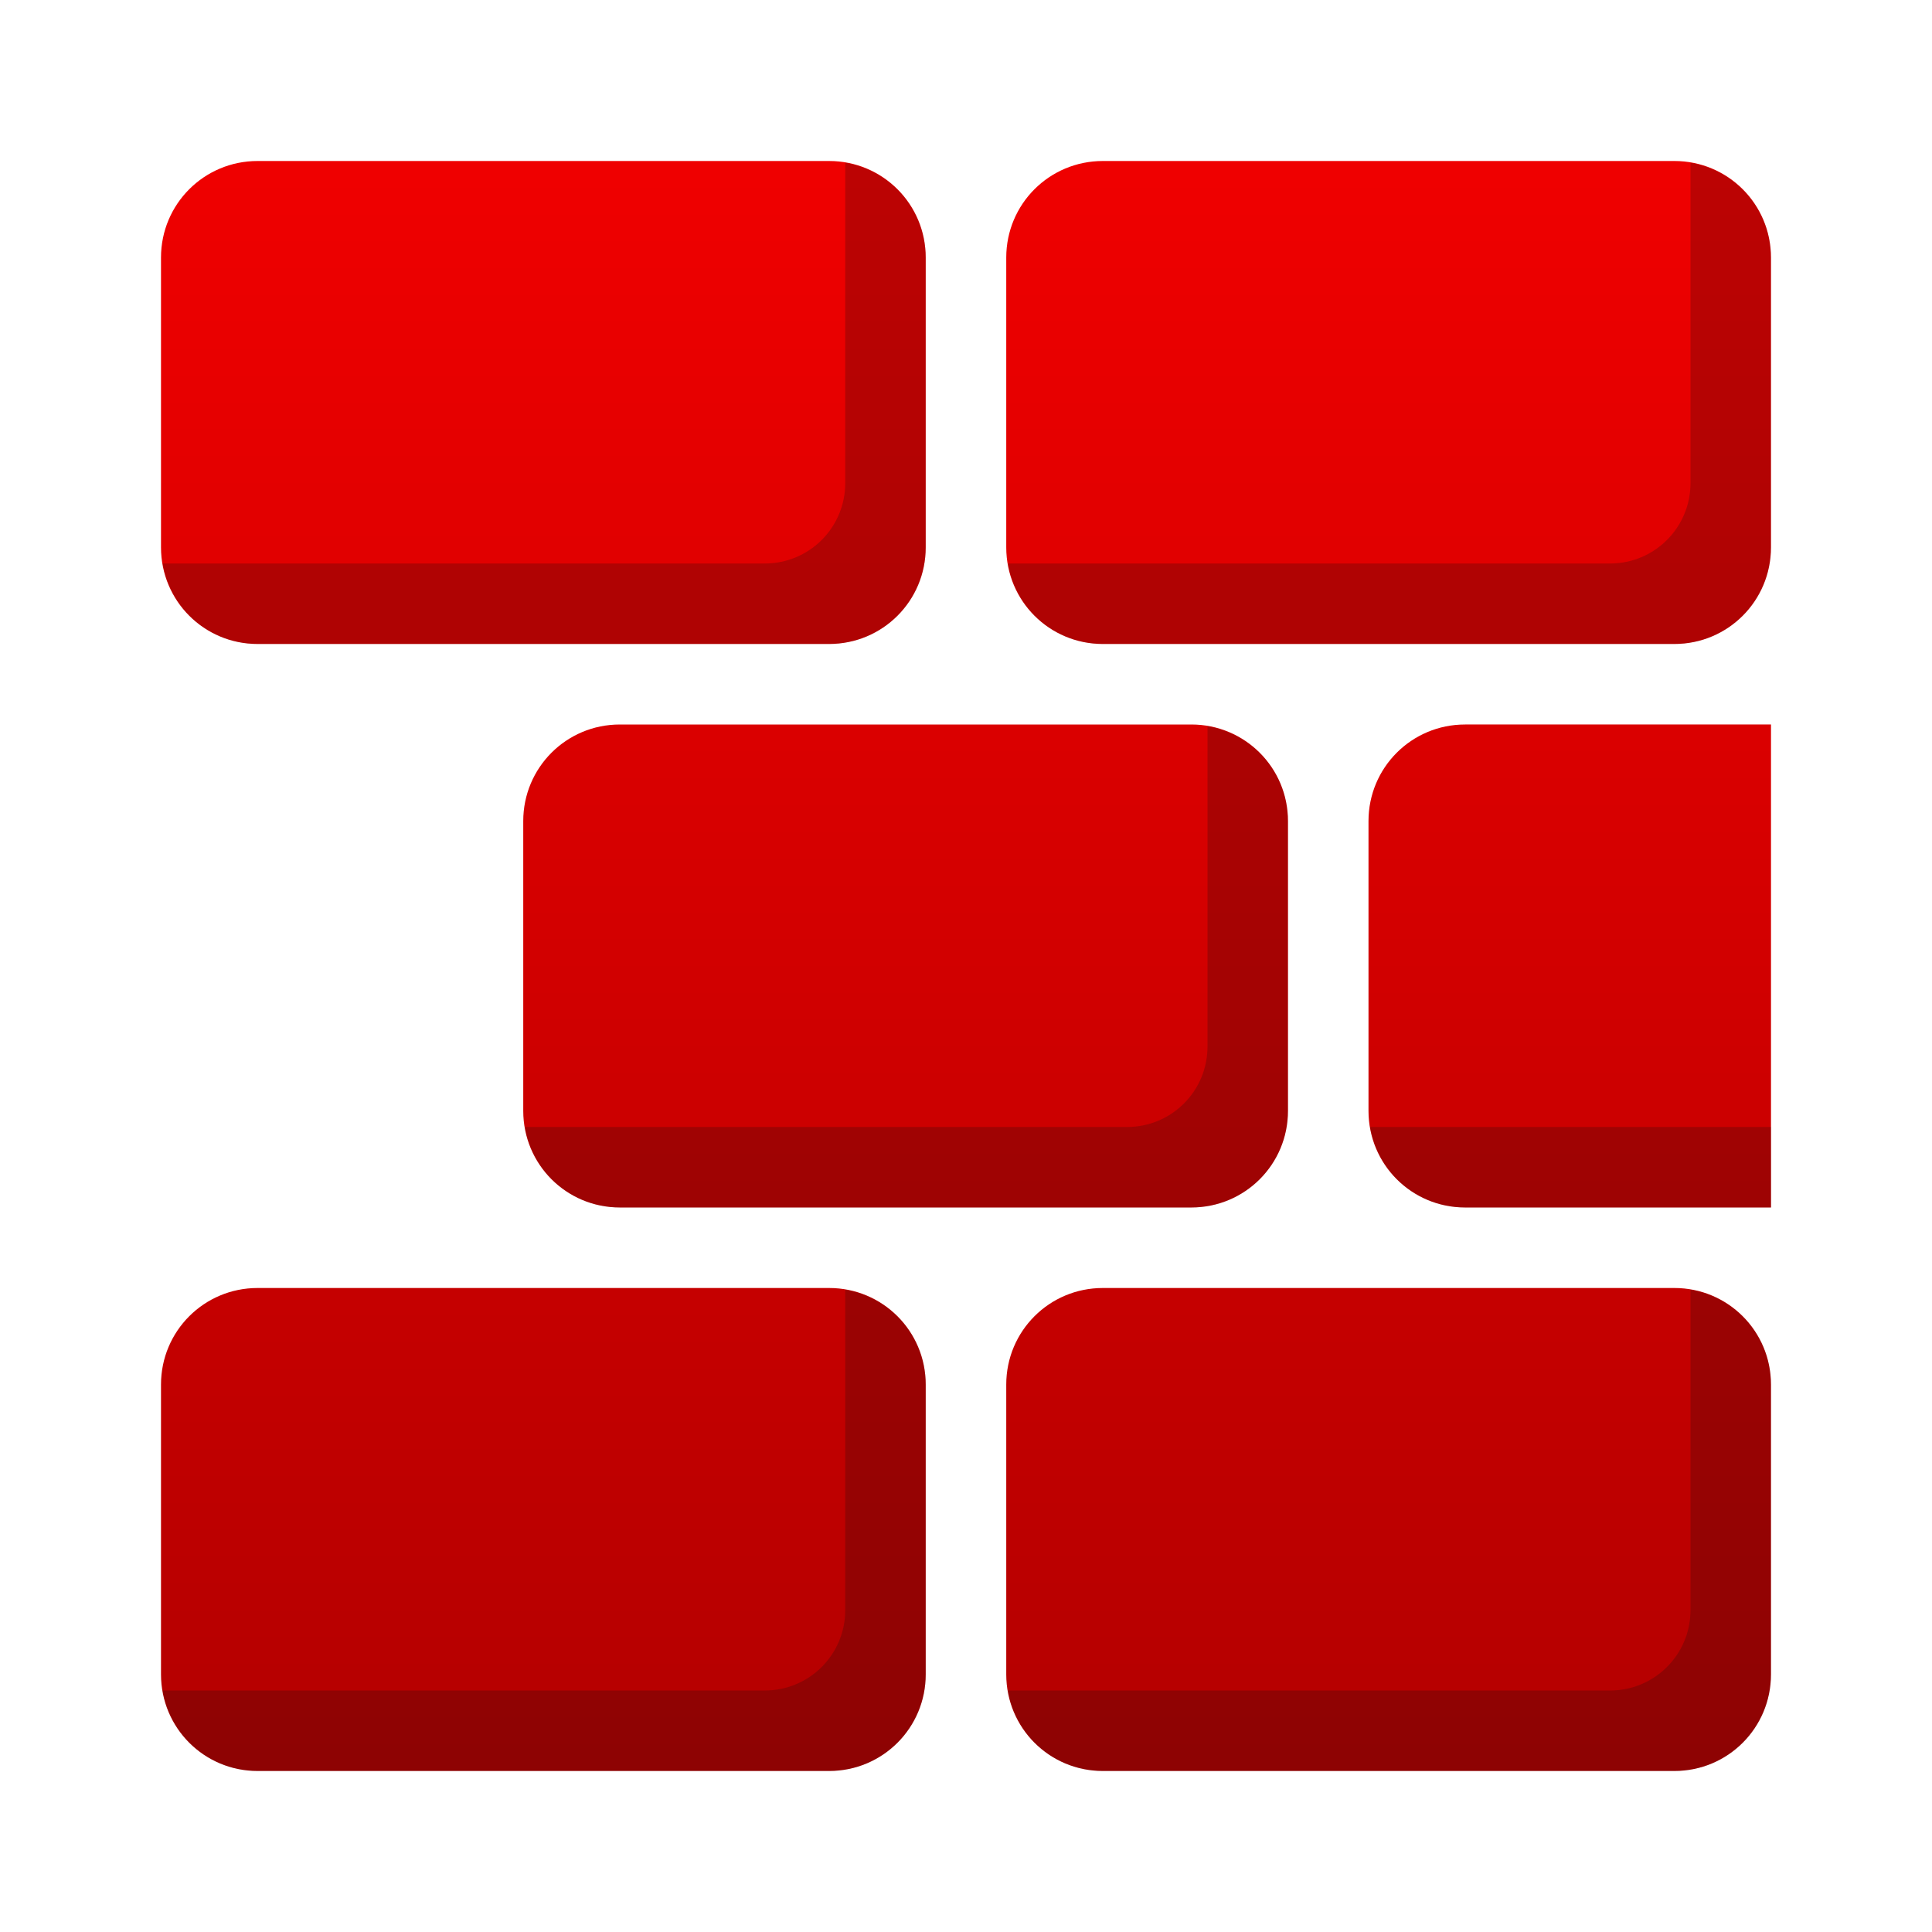 <svg viewBox="0 0 48 48" xmlns="http://www.w3.org/2000/svg" xmlns:xlink="http://www.w3.org/1999/xlink">
    <linearGradient id="a" gradientUnits="userSpaceOnUse" x1="4" x2="4" y1="3" y2="45">
        <stop offset="0" stop-color="#f10000"/>
        <stop offset="1" stop-color="#b20000"/>
    </linearGradient>
    <path d="m6.4 4c-1.33 0-2.4 1.071-2.4 2.4v7.199c0 1.33 1.071 2.4 2.4 2.4h14.199c1.33 0 2.4-1.071 2.4-2.4v-7.199c0-1.33-1.071-2.4-2.4-2.4zm21 0c-1.33 0-2.4 1.071-2.4 2.4v7.199c0 1.33 1.071 2.4 2.4 2.4h14.199c1.33 0 2.4-1.071 2.4-2.4v-7.199c0-1.33-1.071-2.4-2.4-2.4zm-12 14c-1.33 0-2.4 1.071-2.4 2.4v7.199c0 1.33 1.071 2.4 2.4 2.4h14.199c1.33 0 2.4-1.071 2.4-2.4v-7.199c0-1.33-1.071-2.4-2.4-2.4zm21 0c-1.33 0-2.4 1.071-2.4 2.4v7.199c0 1.33 1.071 2.4 2.4 2.4h7.6v-12zm-30 14c-1.33 0-2.4 1.071-2.4 2.4v7.199c0 1.33 1.071 2.4 2.4 2.4h14.199c1.33 0 2.4-1.071 2.4-2.4v-7.199c0-1.33-1.071-2.4-2.4-2.4zm21 0c-1.33 0-2.4 1.071-2.4 2.4v7.199c0 1.33 1.071 2.4 2.4 2.4h14.199c1.33 0 2.4-1.071 2.4-2.4v-7.199c0-1.33-1.071-2.4-2.4-2.4z" fill="url(#a)"/>
    <path d="m21 4.041v7.959c0 1.108-.892 2-2 2h-14.959c.191 1.136 1.167 2 2.359 2h14.199c1.33 0 2.4-1.071 2.4-2.4v-7.199c0-1.192-.864-2.169-2-2.359zm21 0v7.959c0 1.108-.892 2-2 2h-14.959c.191 1.136 1.167 2 2.359 2h14.199c1.33 0 2.4-1.071 2.4-2.4v-7.199c0-1.192-.864-2.169-2-2.359zm-12 14v7.959c0 1.108-.892 2-2 2h-14.959c.191 1.136 1.167 2 2.359 2h14.199c1.33 0 2.4-1.071 2.4-2.4v-7.199c0-1.192-.864-2.169-2-2.359zm4.041 9.959c.191 1.136 1.167 2 2.359 2h7.6v-2zm-13.041 4.041v7.959c0 1.108-.892 2-2 2h-14.959c.191 1.136 1.167 2 2.359 2h14.199c1.33 0 2.4-1.071 2.4-2.4v-7.199c0-1.192-.864-2.169-2-2.359zm21 0v7.959c0 1.108-.892 2-2 2h-14.959c.191 1.136 1.167 2 2.359 2h14.199c1.33 0 2.4-1.071 2.4-2.4v-7.199c0-1.192-.864-2.169-2-2.359z" fill="#101010" opacity=".23"/>
</svg>
